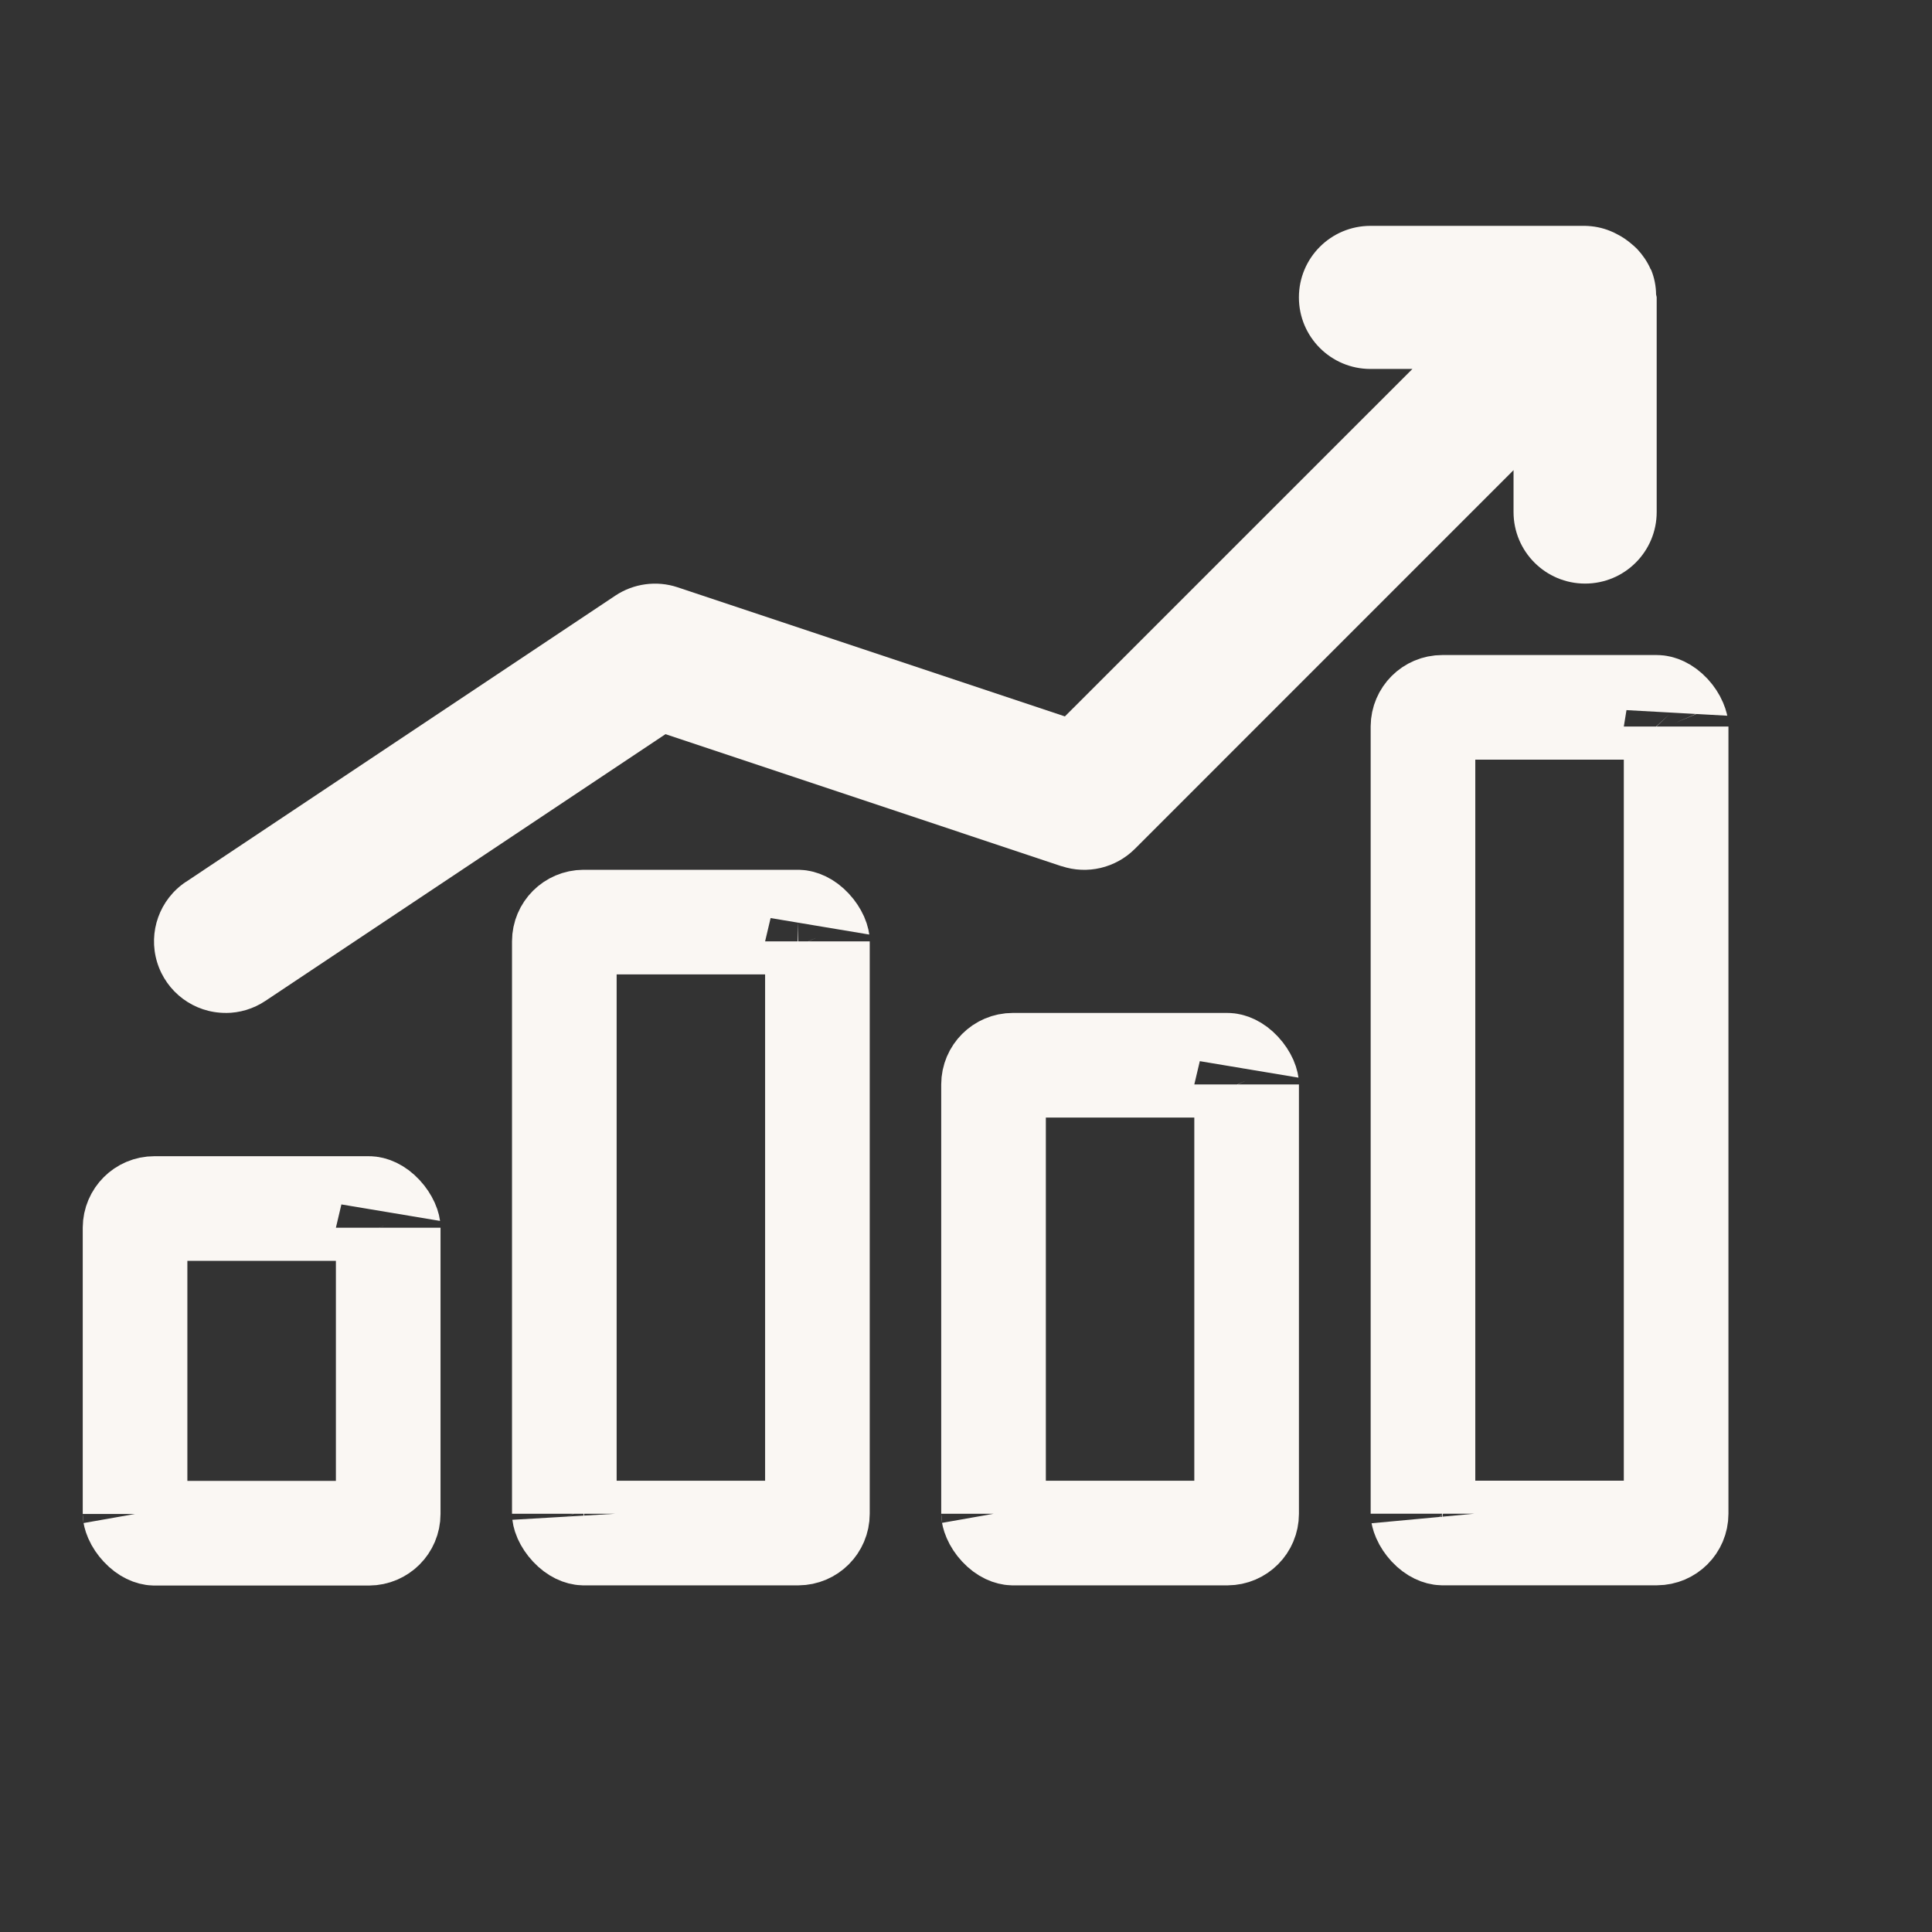 <?xml version="1.0" encoding="utf-8"?>
<svg xmlns="http://www.w3.org/2000/svg" width="32" height="32" viewBox="0 0 32 32" fill="none">
<rect x="0" y="0" width="32" height="32" fill="#333333" stroke="none"/>
<path d="M2.556 20.017H6.111C6.143 20.017 6.223 20.036 6.315 20.135C6.358 20.181 6.39 20.232 6.41 20.276C6.431 20.323 6.43 20.343 6.43 20.335V25.076C6.43 25.252 6.287 25.394 6.111 25.395H2.556C2.524 25.394 2.444 25.375 2.352 25.276C2.309 25.23 2.276 25.18 2.257 25.136C2.237 25.09 2.237 25.069 2.237 25.076V20.335C2.238 20.16 2.38 20.017 2.556 20.017Z" stroke="#FAF7F3" stroke-width="1.733"/>
<path d="M16.774 17.644H20.33C20.362 17.644 20.442 17.663 20.534 17.762C20.577 17.808 20.609 17.859 20.629 17.903C20.649 17.95 20.648 17.97 20.648 17.962V25.073C20.648 25.249 20.506 25.391 20.33 25.392H16.774C16.742 25.391 16.662 25.373 16.57 25.274C16.527 25.228 16.495 25.177 16.476 25.133C16.456 25.087 16.456 25.066 16.456 25.073V17.962C16.456 17.787 16.599 17.644 16.774 17.644Z" stroke="#FAF7F3" stroke-width="1.733"/>
<path d="M9.665 15.273H13.221C13.253 15.274 13.333 15.293 13.425 15.392C13.468 15.438 13.5 15.489 13.52 15.533C13.54 15.579 13.539 15.6 13.539 15.592V25.073C13.539 25.249 13.396 25.391 13.221 25.392H9.665C9.633 25.391 9.553 25.372 9.461 25.273C9.418 25.227 9.386 25.177 9.366 25.133C9.346 25.087 9.347 25.065 9.347 25.073V15.592C9.347 15.416 9.49 15.274 9.665 15.273Z" stroke="#FAF7F3" stroke-width="1.733"/>
<path d="M23.888 11.716H27.443C27.475 11.716 27.555 11.735 27.648 11.834C27.69 11.88 27.723 11.931 27.742 11.976C27.762 12.022 27.762 12.043 27.762 12.034V25.072C27.762 25.248 27.619 25.39 27.443 25.391H23.888C23.856 25.39 23.776 25.371 23.684 25.273C23.641 25.226 23.608 25.175 23.589 25.131C23.569 25.085 23.569 25.064 23.569 25.072V12.034C23.57 11.859 23.712 11.716 23.888 11.716Z" stroke="#FAF7F3" stroke-width="1.733"/>
<path d="M3.738 16.778C3.97 16.778 4.199 16.709 4.394 16.579L11.023 12.16L17.584 14.348L17.583 14.346C18.009 14.489 18.479 14.377 18.797 14.06L25.069 7.787V8.481C25.069 9.136 25.6 9.666 26.254 9.666C26.909 9.666 27.44 9.136 27.44 8.481V4.926C27.44 4.911 27.432 4.897 27.432 4.882H27.43C27.429 4.741 27.402 4.602 27.349 4.472L27.347 4.469C27.343 4.459 27.334 4.451 27.33 4.441H27.332C27.278 4.325 27.205 4.219 27.118 4.126C27.089 4.097 27.059 4.07 27.028 4.044C26.953 3.979 26.87 3.922 26.78 3.877C26.744 3.857 26.707 3.84 26.669 3.825C26.537 3.771 26.397 3.744 26.254 3.741H22.699C22.044 3.741 21.514 4.271 21.514 4.926C21.514 5.58 22.044 6.111 22.699 6.111H23.394L17.638 11.866L11.222 9.727C10.876 9.612 10.494 9.664 10.191 9.866L3.079 14.607V14.606C2.644 14.896 2.45 15.436 2.602 15.936C2.754 16.436 3.215 16.778 3.738 16.777L3.738 16.778Z" fill="#FAF7F3"/>
</svg>